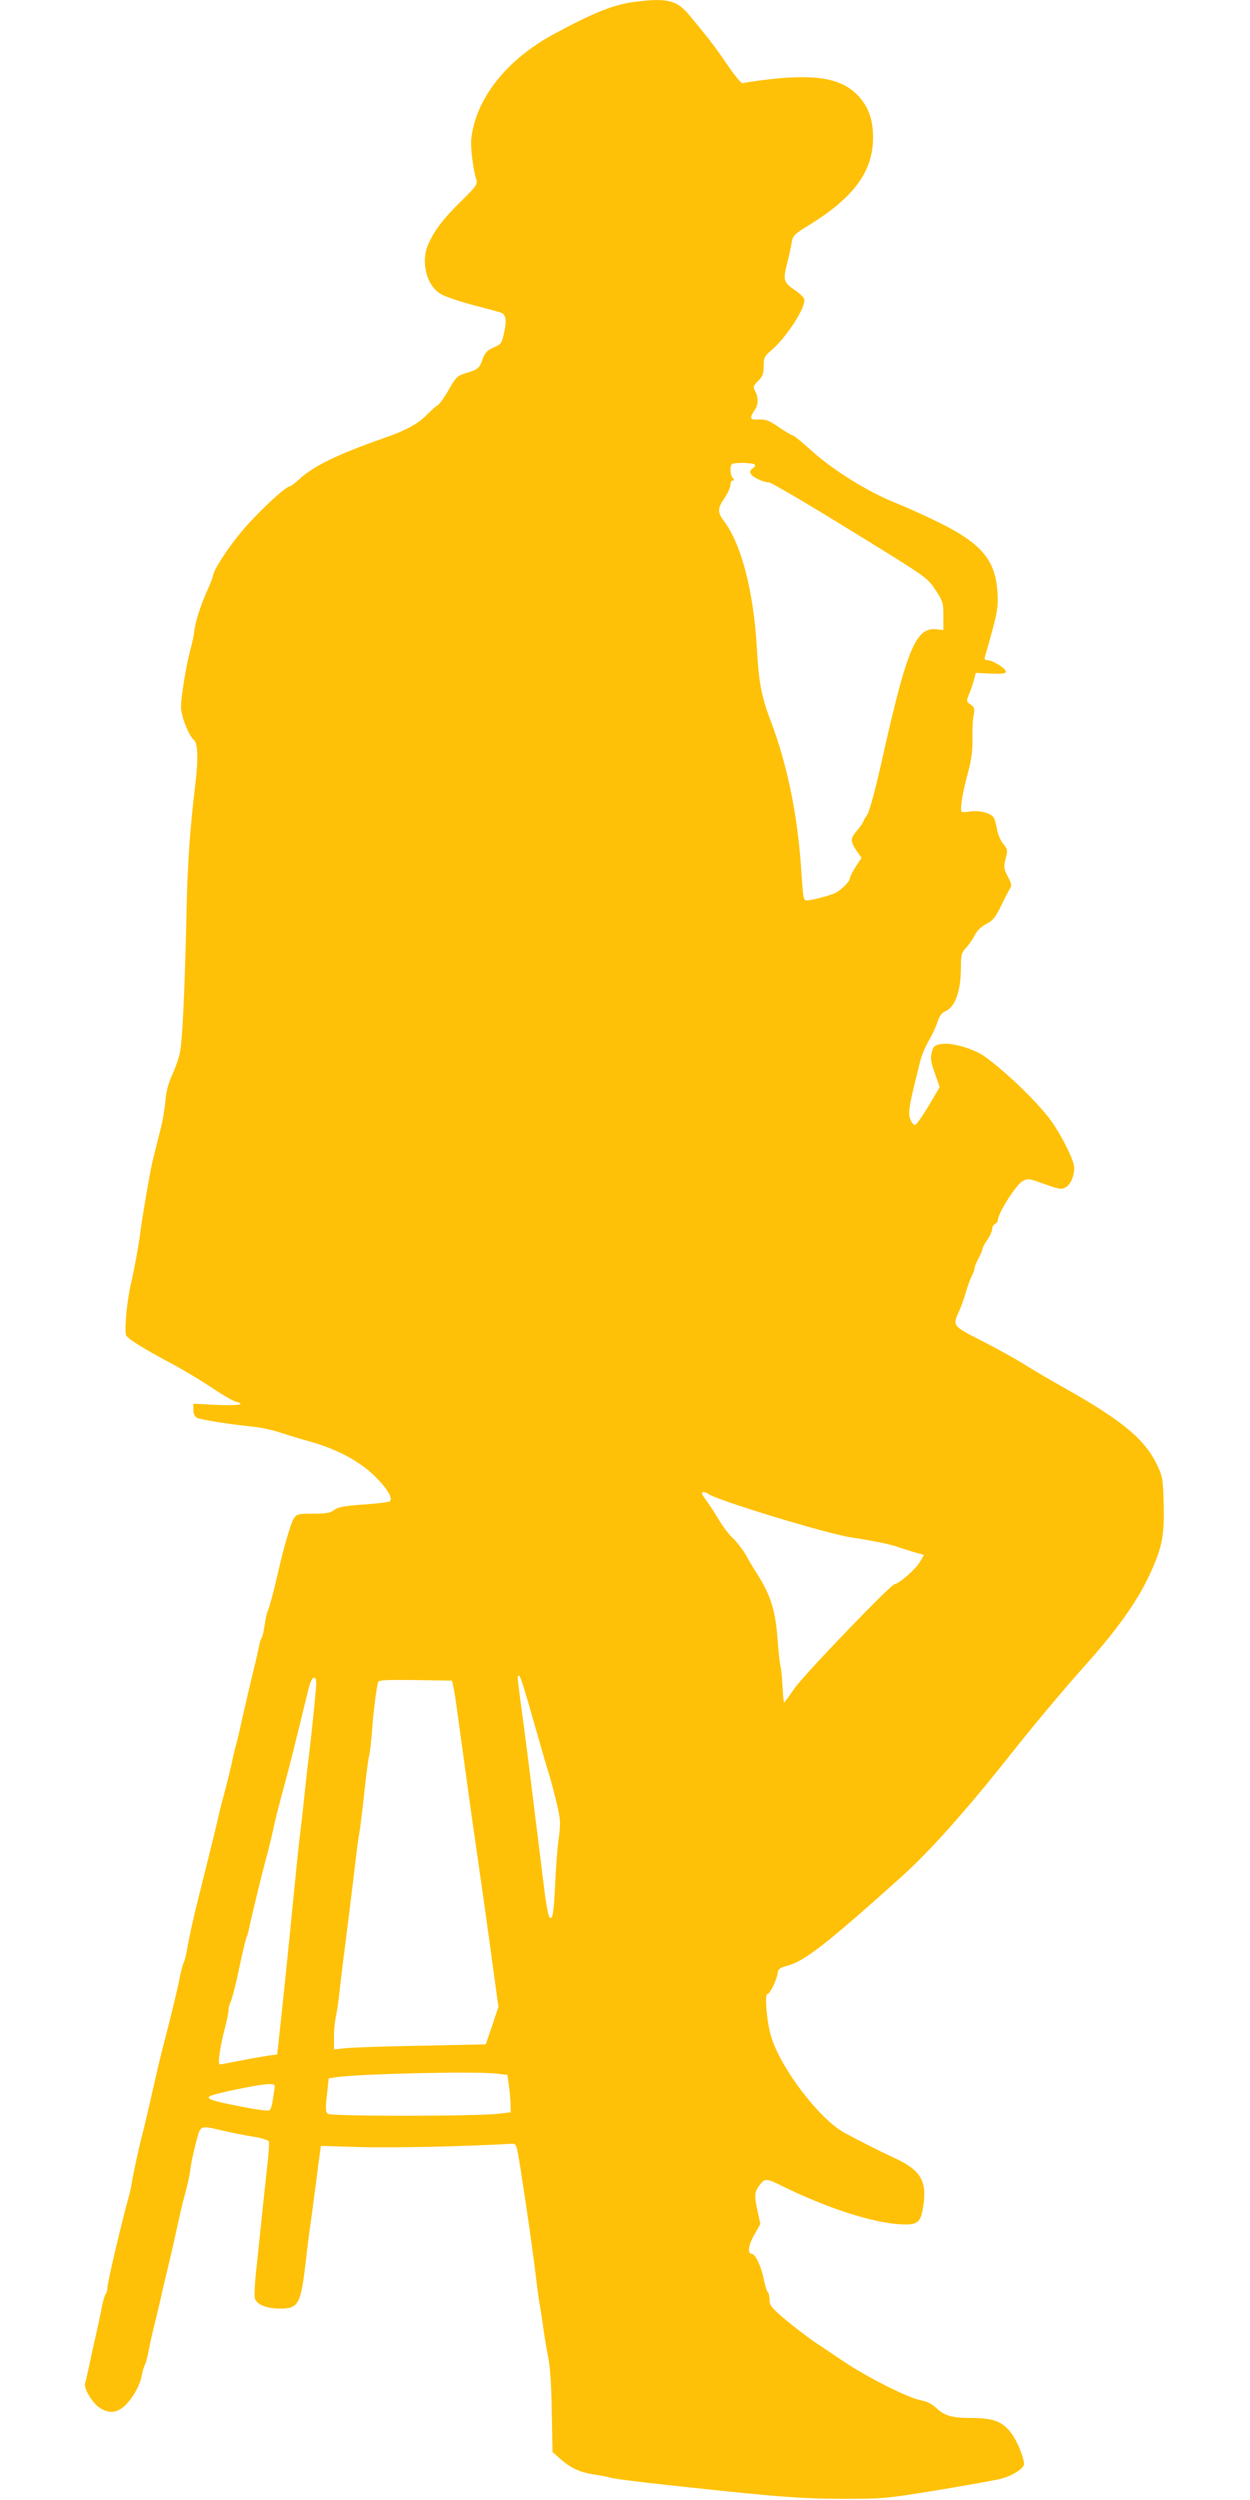 <?xml version="1.0" standalone="no"?>
<!DOCTYPE svg PUBLIC "-//W3C//DTD SVG 20010904//EN"
 "http://www.w3.org/TR/2001/REC-SVG-20010904/DTD/svg10.dtd">
<svg version="1.0" xmlns="http://www.w3.org/2000/svg"
 width="640pt" height="1280pt" viewBox="0 0 640 1280"
 preserveAspectRatio="xMidYMid meet">
<g transform="translate(0,1280) scale(0.1,-0.1)"
fill="#ffc107" stroke="none">
<path d="M3245 12790 c-104 -14 -209 -56 -410 -165 -241 -130 -399 -330 -422
-535 -5 -42 9 -157 26 -210 7 -22 -1 -34 -68 -100 -99 -97 -141 -151 -176
-225 -43 -91 -13 -218 63 -261 20 -12 91 -36 157 -54 66 -17 131 -35 145 -39
31 -9 36 -38 20 -109 -11 -49 -15 -55 -52 -71 -33 -14 -44 -25 -57 -60 -17
-48 -24 -53 -90 -73 -39 -12 -48 -20 -83 -83 -22 -38 -47 -74 -56 -79 -10 -5
-35 -28 -57 -50 -44 -46 -109 -81 -225 -121 -231 -81 -354 -141 -426 -207 -23
-21 -45 -38 -50 -38 -22 0 -167 -136 -245 -229 -76 -91 -149 -205 -149 -231 0
-5 -11 -33 -24 -62 -37 -81 -65 -168 -71 -218 -3 -25 -12 -67 -20 -95 -21 -78
-49 -245 -48 -295 0 -48 39 -146 66 -169 20 -16 23 -99 7 -225 -28 -238 -40
-408 -45 -656 -9 -400 -21 -668 -35 -725 -6 -27 -24 -77 -39 -110 -19 -40 -30
-84 -34 -130 -3 -38 -13 -99 -22 -135 -20 -79 -34 -134 -45 -180 -11 -45 -51
-277 -61 -355 -8 -66 -31 -192 -49 -270 -21 -89 -35 -245 -23 -264 12 -19 92
-68 223 -138 52 -27 144 -82 204 -121 59 -40 119 -75 132 -78 57 -15 15 -22
-96 -17 l-120 6 0 -31 c0 -20 7 -35 18 -41 19 -10 177 -35 292 -46 36 -4 97
-17 135 -30 39 -13 106 -33 150 -45 141 -40 256 -101 334 -178 63 -62 94 -113
77 -129 -3 -4 -63 -11 -133 -16 -100 -7 -133 -13 -152 -28 -19 -15 -40 -19
-107 -19 -78 0 -85 -2 -100 -25 -15 -23 -50 -143 -79 -270 -20 -89 -46 -188
-55 -205 -4 -9 -11 -40 -15 -70 -4 -30 -11 -59 -15 -65 -4 -5 -10 -23 -13 -40
-3 -16 -12 -57 -20 -90 -21 -85 -67 -282 -77 -330 -5 -22 -13 -58 -19 -80 -7
-22 -18 -69 -25 -105 -8 -36 -24 -101 -36 -145 -12 -44 -28 -107 -35 -140 -14
-62 -74 -304 -101 -410 -25 -100 -44 -187 -55 -249 -5 -32 -14 -67 -19 -76 -5
-9 -16 -52 -24 -96 -9 -43 -34 -149 -56 -234 -22 -85 -44 -173 -49 -195 -32
-141 -72 -315 -80 -345 -15 -52 -49 -209 -56 -255 -3 -22 -10 -53 -15 -70 -33
-115 -110 -441 -110 -468 0 -13 -4 -27 -9 -33 -5 -5 -14 -36 -20 -69 -6 -33
-20 -98 -31 -145 -11 -47 -26 -116 -34 -155 -8 -38 -17 -77 -20 -85 -10 -24
35 -102 73 -127 64 -43 118 -23 176 67 18 28 37 71 40 94 4 22 12 49 17 59 5
10 13 39 18 65 4 26 20 97 35 157 15 61 31 128 35 150 5 22 16 69 25 105 22
91 52 225 66 290 6 30 20 84 30 120 10 36 21 88 24 115 3 28 16 87 28 133 25
94 17 91 139 63 46 -11 116 -25 156 -31 43 -7 76 -18 79 -25 2 -8 -2 -74 -11
-147 -8 -73 -20 -182 -26 -243 -6 -60 -18 -173 -26 -249 -9 -76 -13 -150 -9
-163 8 -32 59 -53 129 -53 95 0 106 21 132 245 8 72 19 157 24 190 5 33 13 94
18 135 6 41 16 117 22 169 l13 94 201 -6 c157 -5 539 3 776 17 24 1 25 -2 46
-134 37 -239 66 -442 83 -590 6 -47 13 -98 17 -115 3 -16 10 -61 15 -100 5
-38 16 -104 24 -145 11 -51 18 -143 20 -285 l4 -210 38 -33 c54 -48 101 -70
176 -82 36 -5 72 -12 79 -15 23 -8 234 -33 603 -71 292 -30 402 -37 580 -38
216 0 225 0 505 46 157 26 301 52 320 58 61 18 115 54 113 76 -4 45 -42 131
-76 170 -43 49 -89 64 -199 64 -93 0 -134 12 -174 51 -22 21 -48 34 -81 40
-64 12 -274 118 -393 198 -52 35 -122 82 -155 104 -33 23 -97 72 -143 110 -72
61 -82 73 -82 102 0 19 -4 36 -9 39 -4 3 -14 34 -21 68 -11 61 -43 128 -60
128 -24 0 -19 44 11 96 l32 57 -16 74 c-17 78 -14 95 21 136 21 24 31 22 114
-19 214 -105 438 -179 580 -191 107 -8 122 2 136 97 18 124 -15 179 -146 240
-86 40 -161 78 -256 129 -129 68 -332 335 -379 498 -21 71 -33 213 -18 213 13
0 48 73 53 109 2 20 12 27 48 36 88 23 199 109 580 451 147 131 343 351 571
640 115 145 262 321 388 462 155 174 255 316 316 447 65 141 77 199 73 361 -3
131 -5 143 -34 204 -61 129 -177 226 -464 388 -69 38 -165 95 -215 126 -49 31
-150 86 -222 123 -146 74 -146 75 -114 146 11 23 27 68 36 100 9 32 23 70 31
85 8 15 14 33 14 40 0 6 9 29 20 49 11 21 20 42 20 48 0 6 11 27 25 47 14 20
25 46 25 56 0 11 7 22 15 26 8 3 15 13 15 23 1 32 90 173 122 193 30 18 31 18
115 -12 73 -27 87 -29 108 -18 26 14 45 56 45 102 0 33 -55 147 -111 229 -59
88 -227 252 -346 339 -54 39 -167 73 -220 65 -38 -6 -43 -10 -52 -42 -8 -29
-6 -48 15 -107 l25 -72 -57 -97 c-32 -53 -63 -97 -69 -97 -7 0 -18 13 -24 29
-12 29 -7 66 29 211 7 25 13 54 16 64 8 42 29 93 54 136 15 25 33 65 40 88 9
28 22 47 36 52 54 21 84 103 84 230 0 60 3 72 26 97 14 15 35 45 45 65 12 24
34 45 60 58 33 17 46 34 75 93 19 40 40 79 46 89 9 13 7 25 -12 60 -21 41 -22
49 -11 92 11 44 10 49 -13 76 -13 16 -27 49 -31 72 -4 24 -11 51 -16 60 -13
25 -74 41 -125 33 -41 -6 -44 -5 -43 17 0 35 14 104 38 193 15 56 21 104 20
160 -1 44 1 99 6 121 6 36 5 43 -16 57 -22 16 -22 17 -7 54 9 21 20 54 25 73
l9 35 77 -4 c61 -2 77 0 77 11 0 16 -69 58 -95 58 -12 0 -16 6 -12 18 64 222
69 247 64 330 -10 164 -82 250 -302 358 -71 35 -169 79 -217 98 -145 58 -319
166 -436 271 -45 41 -87 75 -92 75 -5 0 -37 19 -71 42 -51 35 -68 42 -105 40
-46 -2 -49 6 -17 53 16 24 16 63 -1 93 -11 21 -10 27 16 52 23 23 28 37 28 76
0 43 4 50 40 81 77 66 176 219 168 260 -2 10 -22 30 -46 46 -60 41 -64 51 -42
138 10 40 21 90 24 110 6 33 15 42 89 87 228 140 327 275 327 446 0 91 -21
153 -70 209 -87 98 -223 122 -503 86 -43 -6 -84 -12 -92 -15 -8 -4 -37 30 -80
93 -36 54 -87 123 -112 153 -24 30 -61 75 -80 98 -67 82 -114 94 -288 72z
m620 -2369 c3 -6 -2 -14 -11 -19 -11 -6 -15 -16 -11 -26 7 -18 65 -46 95 -46
10 0 196 -109 413 -243 392 -241 394 -242 437 -305 40 -60 42 -68 42 -136 l0
-72 -34 4 c-104 12 -149 -91 -267 -611 -45 -204 -77 -321 -89 -339 -11 -15
-20 -31 -20 -35 -1 -4 -14 -24 -30 -43 -37 -42 -37 -57 -5 -105 l26 -37 -31
-47 c-16 -26 -30 -54 -30 -61 0 -14 -40 -54 -71 -71 -25 -13 -123 -39 -148
-39 -17 0 -19 13 -26 118 -18 307 -71 571 -163 812 -43 113 -58 192 -67 365
-17 291 -80 531 -169 648 -33 44 -33 64 4 118 16 24 30 54 30 67 0 12 5 22 12
22 9 0 9 3 0 12 -13 13 -16 60 -5 71 10 11 111 8 118 -2z m-239 -5269 c33 -30
604 -204 729 -223 95 -14 209 -37 237 -48 13 -5 49 -16 81 -26 l58 -16 -23
-39 c-21 -35 -107 -110 -126 -110 -20 0 -471 -470 -516 -537 -27 -40 -51 -72
-52 -70 -2 1 -5 41 -8 87 -2 47 -7 92 -10 100 -3 8 -10 71 -15 140 -12 152
-36 226 -113 345 -14 22 -37 61 -51 87 -15 25 -43 61 -62 80 -20 18 -53 60
-72 93 -20 33 -46 74 -58 90 -34 47 -37 55 -23 55 8 0 18 -4 24 -8z m-897
-1154 c35 -123 69 -241 76 -263 8 -22 26 -89 41 -150 25 -103 25 -115 15 -195
-7 -47 -15 -156 -19 -242 -7 -147 -13 -180 -28 -165 -8 8 -20 79 -34 197 -6
47 -17 139 -25 205 -9 66 -22 174 -30 240 -15 122 -32 258 -60 465 -18 136
-17 130 -6 130 5 0 36 -100 70 -222z m-1112 150 c-7 -83 -24 -244 -36 -343 -6
-44 -15 -127 -21 -185 -6 -58 -17 -161 -26 -230 -8 -69 -23 -217 -34 -330 -17
-178 -57 -566 -75 -727 l-6 -52 -47 -6 c-26 -4 -90 -15 -144 -26 -53 -10 -99
-19 -103 -19 -11 0 2 95 25 180 11 41 20 85 20 98 0 12 4 30 10 40 5 9 19 60
31 112 32 150 45 204 51 220 4 8 9 26 12 40 16 78 77 328 98 400 5 19 15 62
23 95 15 72 23 103 65 260 18 66 47 181 65 255 18 74 41 168 51 208 11 47 22
72 31 72 12 0 14 -13 10 -62z m704 17 c4 -16 17 -100 28 -185 31 -227 70 -511
87 -625 19 -132 63 -442 75 -530 5 -38 16 -122 25 -185 l16 -115 -32 -96 -33
-96 -331 -7 c-182 -3 -357 -9 -388 -13 l-58 -6 0 64 c0 35 5 82 10 104 5 22
14 83 19 135 6 52 20 169 32 260 28 221 46 373 54 440 3 30 10 78 15 105 5 28
16 120 25 205 9 85 20 171 25 190 5 19 11 78 15 130 6 87 22 217 31 248 3 10
46 12 191 10 l187 -3 7 -30z m210 -1981 l67 -7 7 -51 c4 -28 8 -71 9 -96 l1
-45 -60 -7 c-110 -14 -860 -14 -876 -1 -12 10 -13 27 -5 97 l9 85 41 6 c124
17 684 30 807 19z m-1126 -81 c-2 -16 -7 -45 -10 -65 -3 -21 -10 -40 -16 -43
-5 -4 -60 3 -122 15 -191 36 -221 48 -159 66 71 20 231 51 269 53 41 1 42 0
38 -26z"/>
</g>
</svg>
